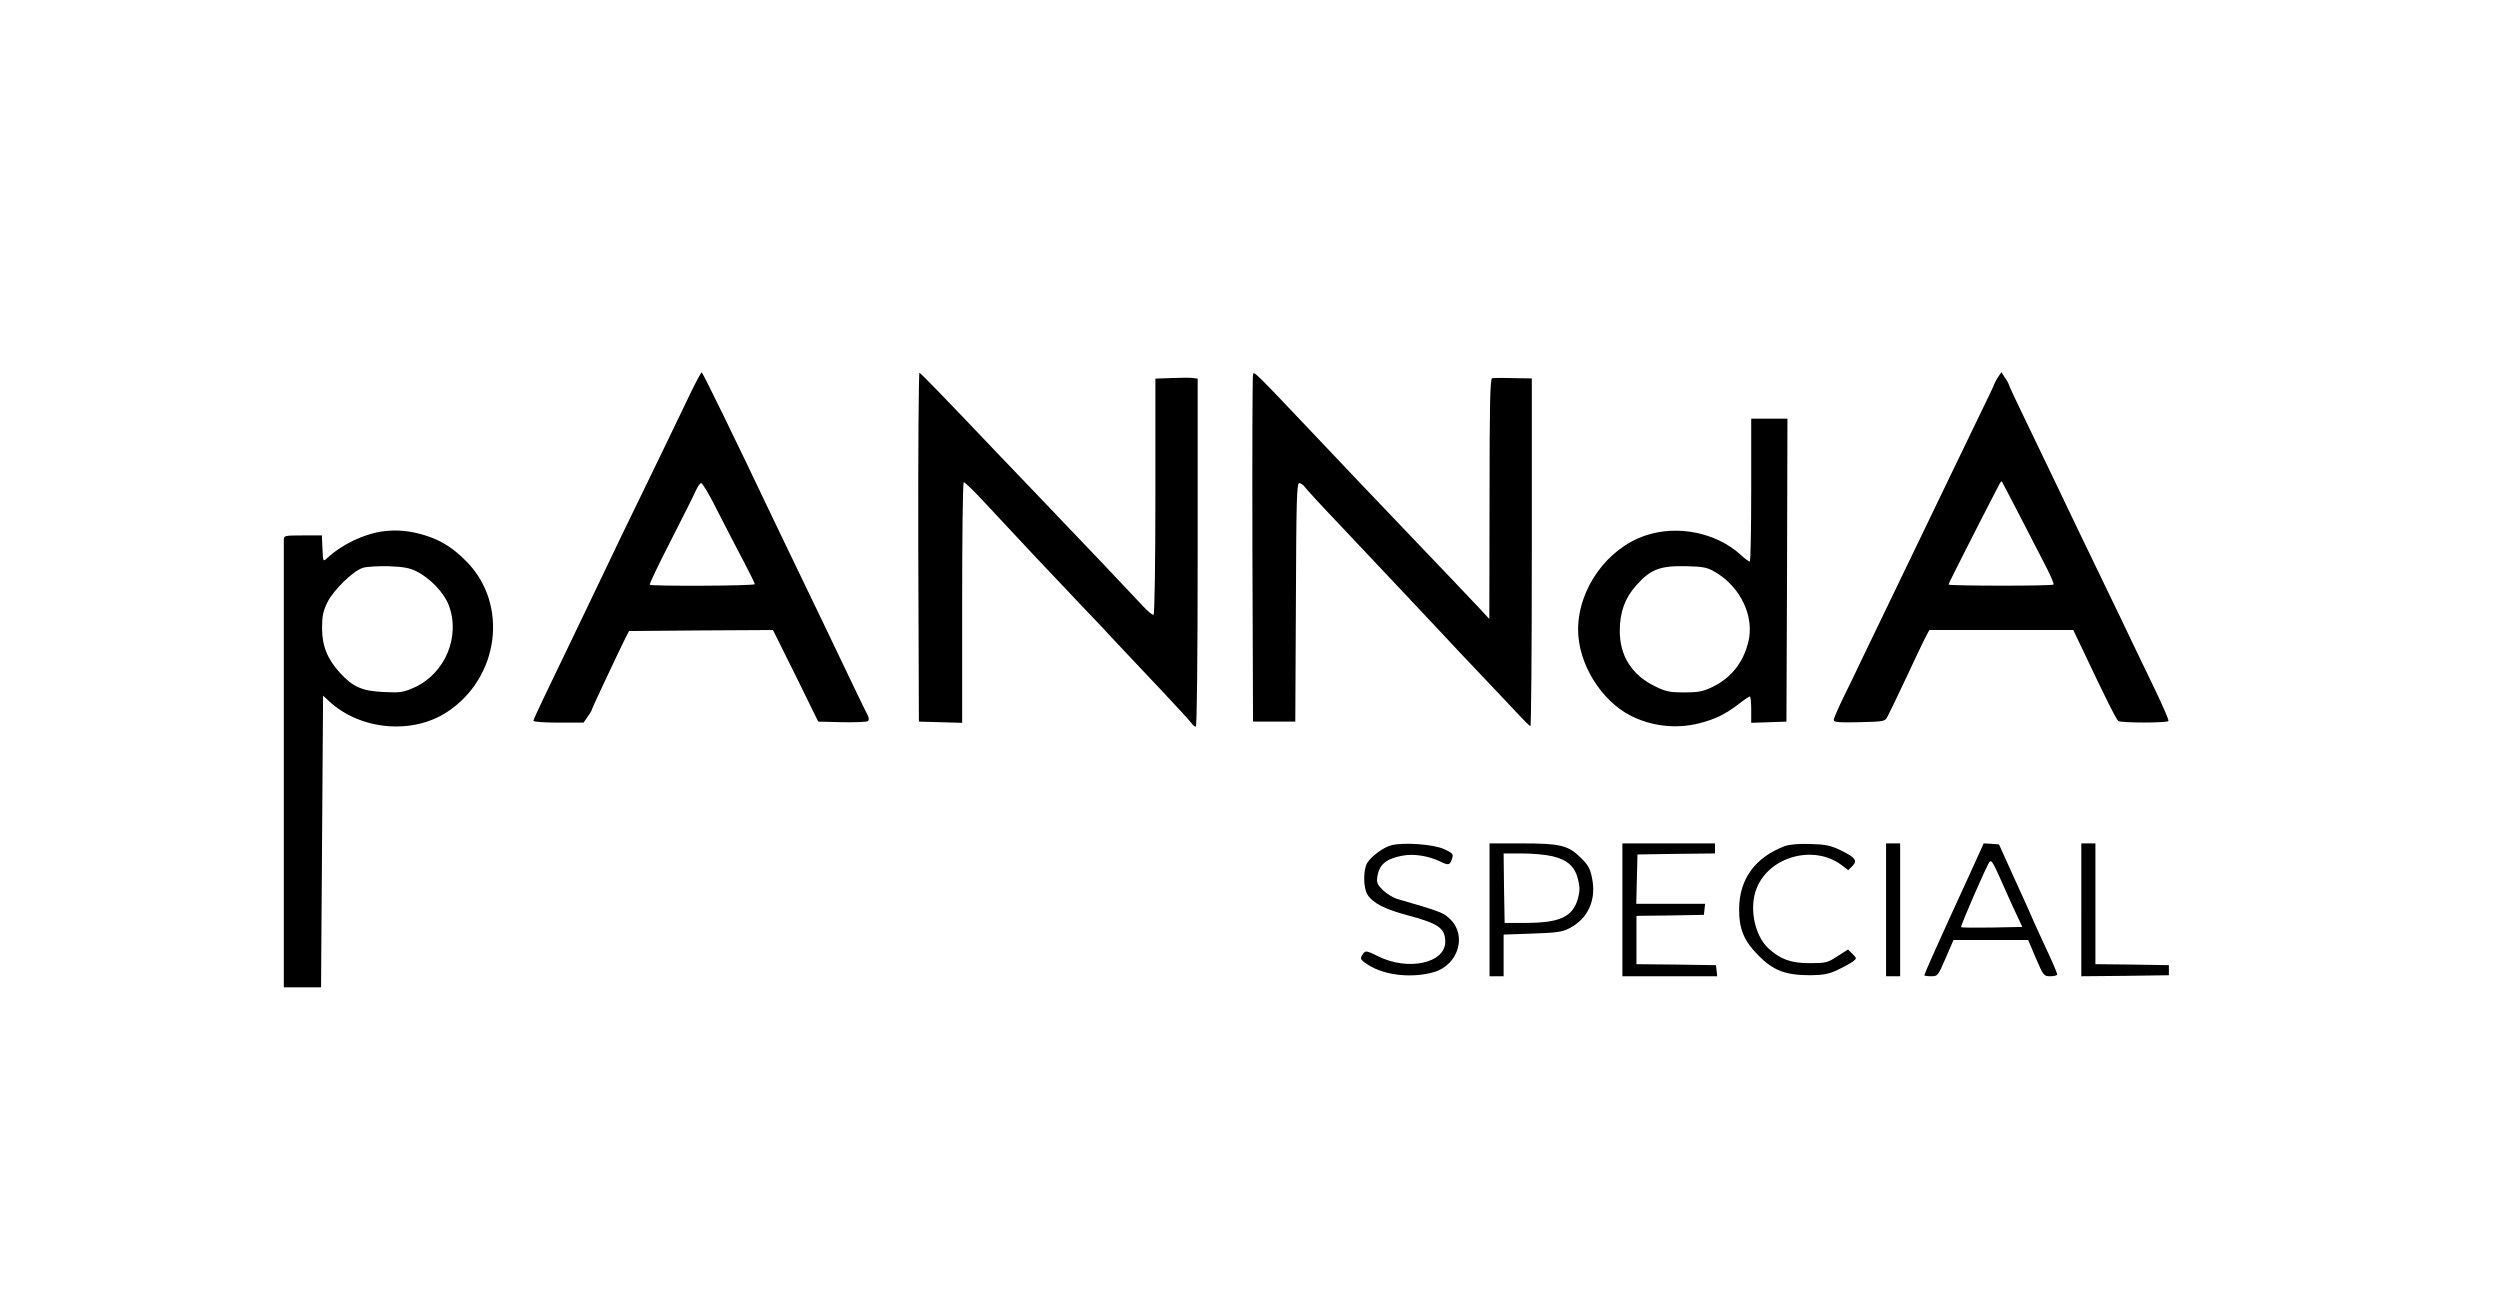 <?xml version="1.0" encoding="UTF-8" standalone="no"?> <svg xmlns="http://www.w3.org/2000/svg" width="1242pt" height="645pt" viewBox="0 0 1242 645" preserveAspectRatio="xMidYMid meet"> <g transform="translate(0,645) scale(0.1,-0.1)" fill="#000000" stroke="none"> <path d="M3431 4498 c-27 -57 -90 -188 -141 -293 -179 -368 -253 -521 -290 -600 -21 -44 -73 -152 -115 -240 -183 -379 -235 -488 -235 -496 0 -5 56 -9 124 -9 l125 0 20 29 c12 16 21 32 21 35 0 5 133 288 167 356 l18 35 358 3 357 2 113 -227 112 -228 119 -3 c66 -1 123 1 128 6 6 6 5 17 -1 28 -10 18 -107 220 -221 459 -26 55 -85 177 -130 270 -45 94 -102 211 -125 260 -180 379 -344 715 -349 715 -3 0 -28 -46 -55 -102z m136 -591 c40 -78 97 -189 128 -247 30 -57 55 -108 55 -112 0 -9 -514 -11 -522 -3 -3 3 44 101 104 218 60 117 116 229 125 250 9 20 21 37 27 37 6 0 44 -64 83 -143z"></path> <path d="M4562 3733 l3 -868 108 -3 107 -3 0 595 c0 327 3 597 8 600 4 2 52 -44 107 -104 122 -132 355 -380 484 -515 53 -55 128 -134 166 -176 39 -41 135 -144 215 -228 80 -85 151 -162 158 -172 7 -11 17 -19 23 -19 5 0 9 329 9 864 l0 865 -22 3 c-13 2 -60 2 -105 0 l-83 -3 0 -584 c0 -328 -4 -586 -9 -589 -5 -3 -28 16 -52 42 -44 48 -320 339 -534 562 -66 69 -156 163 -201 210 -229 241 -368 385 -376 388 -4 2 -7 -387 -6 -865z"></path> <path d="M6225 4590 c-3 -8 -4 -400 -3 -870 l3 -855 105 0 105 0 3 593 c2 506 4 592 17 592 7 0 20 -9 27 -19 8 -11 81 -91 164 -178 175 -185 441 -468 534 -567 36 -39 108 -116 161 -171 52 -55 131 -138 175 -185 43 -47 82 -86 87 -88 4 -2 7 386 7 862 l0 866 -67 1 c-70 2 -109 2 -130 0 -10 -1 -13 -128 -13 -598 l-1 -598 -52 56 c-29 31 -180 190 -337 354 -157 164 -366 384 -465 489 -323 341 -314 331 -320 316z"></path> <path d="M9926 4576 c-9 -14 -16 -27 -16 -29 0 -3 -44 -96 -99 -208 -54 -112 -121 -251 -149 -309 -48 -100 -118 -245 -294 -610 -44 -91 -99 -205 -123 -255 -23 -49 -63 -132 -89 -184 -25 -52 -46 -100 -46 -108 0 -11 24 -13 127 -11 124 3 128 4 140 28 8 14 50 102 94 195 44 94 87 185 97 203 l17 32 357 0 358 0 44 -92 c108 -229 170 -354 180 -360 15 -10 244 -10 249 0 3 4 -27 72 -65 152 -39 80 -92 190 -118 245 -26 55 -80 168 -120 250 -93 192 -199 412 -262 545 -28 58 -90 188 -139 289 -49 101 -89 186 -89 190 0 3 -8 19 -19 34 l-18 28 -17 -25z m107 -686 c47 -91 105 -204 130 -252 25 -48 42 -89 39 -92 -8 -8 -522 -7 -522 0 0 5 161 322 252 497 5 10 11 17 13 15 1 -1 41 -77 88 -168z"></path> <path d="M8700 4015 c0 -195 -3 -355 -7 -355 -5 0 -26 16 -48 36 -120 108 -311 147 -469 94 -191 -63 -336 -265 -336 -468 0 -168 113 -352 262 -428 103 -52 224 -66 337 -38 80 20 130 44 197 95 28 22 54 39 57 39 4 0 7 -29 7 -65 l0 -66 88 3 87 3 3 753 2 752 -90 0 -90 0 0 -355z m-179 -407 c127 -74 197 -223 164 -350 -26 -103 -88 -179 -182 -223 -42 -20 -67 -25 -135 -25 -71 0 -92 4 -143 29 -117 56 -178 151 -178 277 0 92 26 164 82 226 72 81 119 98 251 95 83 -2 102 -6 141 -29z"></path> <path d="M1900 3810 c-93 -13 -202 -65 -275 -133 -20 -18 -20 -18 -23 47 l-3 66 -94 0 c-92 0 -95 -1 -95 -22 0 -13 0 -518 0 -1123 l0 -1100 92 0 93 0 5 724 5 725 29 -27 c156 -145 416 -168 589 -53 258 171 304 534 95 746 -66 67 -124 104 -202 129 -75 24 -144 31 -216 21z m170 -199 c69 -35 137 -107 160 -169 58 -155 -19 -338 -171 -407 -56 -25 -69 -27 -153 -23 -107 5 -152 25 -216 94 -63 69 -90 134 -90 223 0 60 5 84 26 128 30 61 129 158 177 172 18 6 75 9 127 8 76 -3 104 -8 140 -26z"></path> <path d="M6913 2251 c-39 -10 -97 -52 -120 -87 -21 -33 -21 -125 1 -159 28 -43 86 -72 202 -103 151 -40 184 -64 184 -131 0 -106 -185 -146 -333 -72 -57 28 -63 29 -74 14 -19 -25 -17 -30 25 -57 81 -52 218 -67 327 -35 119 35 164 181 80 262 -34 33 -46 38 -260 100 -22 6 -55 26 -74 44 -29 29 -33 38 -28 70 10 59 44 87 124 102 56 11 130 -1 188 -29 42 -21 49 -19 60 18 6 20 0 25 -42 44 -52 24 -200 34 -260 19z"></path> <path d="M7400 1930 l0 -330 35 0 35 0 0 104 0 103 143 5 c119 4 149 8 183 26 94 48 136 142 113 251 -9 46 -19 64 -58 102 -62 60 -101 69 -295 69 l-156 0 0 -330z m313 266 c74 -17 112 -52 127 -116 9 -36 9 -58 0 -91 -25 -93 -88 -123 -255 -124 l-110 0 -3 173 -2 172 92 0 c51 0 119 -6 151 -14z"></path> <path d="M8060 1930 l0 -330 236 0 235 0 -3 28 -3 27 -197 3 -198 2 0 120 0 120 168 2 167 3 3 28 3 27 -171 0 -171 0 3 123 3 122 193 3 192 2 0 25 0 25 -230 0 -230 0 0 -330z"></path> <path d="M8868 2247 c-149 -56 -228 -165 -228 -315 0 -99 24 -156 96 -229 74 -75 135 -98 259 -98 65 1 91 6 135 27 30 14 64 33 75 41 20 16 20 16 -2 38 l-22 22 -53 -34 c-49 -32 -58 -34 -138 -34 -92 0 -145 19 -204 73 -72 67 -98 208 -57 304 66 155 283 212 419 111 l34 -26 21 21 c26 27 15 42 -61 79 -46 22 -72 28 -146 30 -59 2 -104 -2 -128 -10z"></path> <path d="M9370 1930 l0 -330 35 0 35 0 0 330 0 330 -35 0 -35 0 0 -330z"></path> <path d="M9786 2108 c-38 -84 -87 -191 -109 -238 -52 -113 -117 -260 -117 -265 0 -3 15 -5 34 -5 33 0 34 2 72 90 l39 90 185 0 186 0 38 -90 c38 -88 40 -90 72 -90 19 0 34 4 34 9 0 5 -16 45 -36 88 -20 43 -54 116 -75 163 -20 47 -69 155 -108 240 l-70 155 -38 3 -38 2 -69 -152z m180 -87 c10 -24 33 -74 50 -110 l31 -66 -150 -3 c-82 -1 -152 -1 -154 2 -5 4 125 303 141 324 10 13 18 -2 82 -147z"></path> <path d="M10340 1930 l0 -330 218 2 217 3 0 25 0 25 -182 3 -183 2 0 300 0 300 -35 0 -35 0 0 -330z"></path> </g> </svg> 